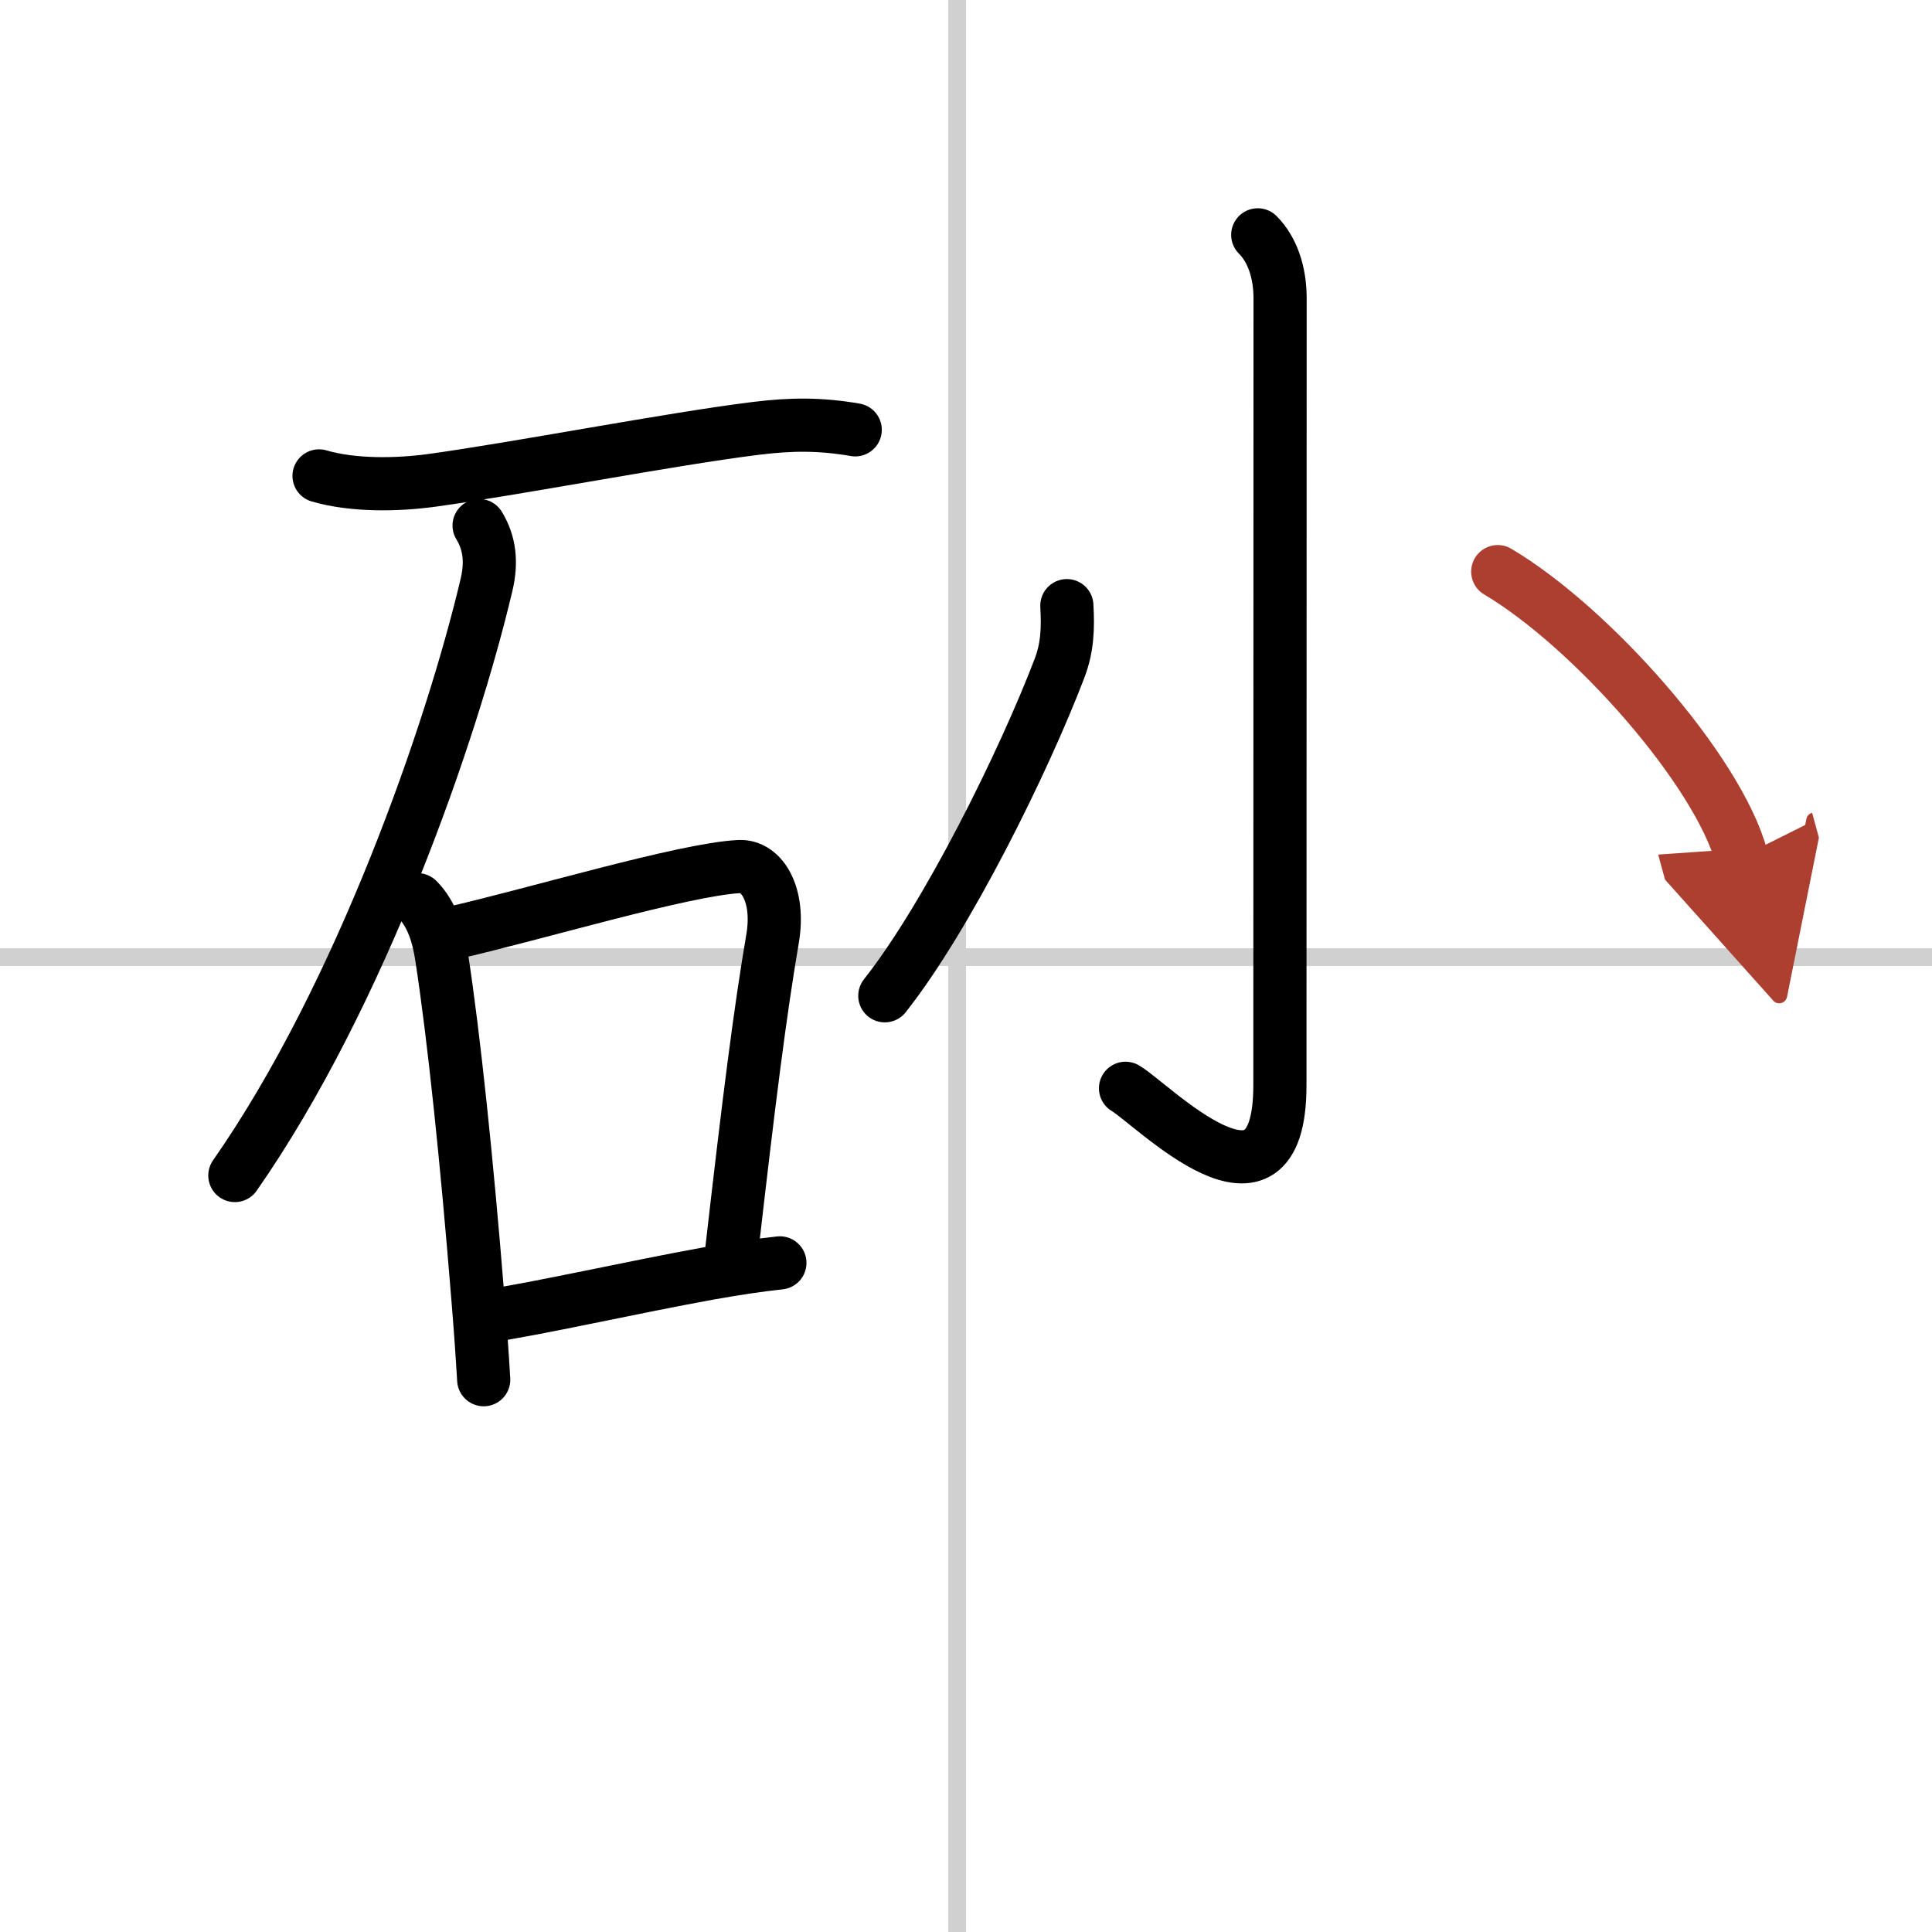 <svg width="400" height="400" viewBox="0 0 109 109" xmlns="http://www.w3.org/2000/svg"><defs><marker id="a" markerWidth="4" orient="auto" refX="1" refY="5" viewBox="0 0 10 10"><polyline points="0 0 10 5 0 10 1 5" fill="#ad3f31" stroke="#ad3f31"/></marker></defs><g fill="none" stroke="#000" stroke-linecap="round" stroke-linejoin="round" stroke-width="3"><rect width="100%" height="100%" fill="#fff" stroke="#fff"/><line x1="54" x2="54" y2="109" stroke="#d0d0d0" stroke-width="1"/><line x2="109" y1="54" y2="54" stroke="#d0d0d0" stroke-width="1"/><path d="m18 26.85c1.91 0.56 4.4 0.52 6.37 0.25 4.87-0.67 13.43-2.33 18.26-2.93 2-0.25 3.65-0.26 5.62 0.08"/><path d="m27.03 29.65c0.6 0.98 0.72 2.08 0.42 3.34-1.95 8.27-7.1 23.16-14.2 33.33"/><path d="m23.56 50.76c0.84 0.84 1.19 2.11 1.36 3.25 0.69 4.48 1.42 11.49 2.04 19.2 0.13 1.56 0.24 3.11 0.33 4.63"/><path d="m25.48 52.65c4.6-1.04 13.08-3.6 16.22-3.76 1.3-0.07 2.3 1.61 1.89 4.05-0.71 4.16-1.33 9.06-2.33 17.81"/><path d="m27.5 74.25c2.78-0.4 8.15-1.62 12.51-2.41 1.41-0.25 2.77-0.46 3.99-0.59"/><path d="m70.96 13.25c0.83 0.83 1.26 2.12 1.26 3.58 0 14.17-0.01 40.95-0.01 44.4 0 8.52-7.21 1.04-8.71 0.17"/><path d="m60.19 34.17c0.07 1.27 0.04 2.35-0.42 3.55-2.02 5.28-6.32 13.99-9.85 18.46"/><path d="m84.5 32.25c5.3 3.14 12.42 11.21 13.75 16.09" marker-end="url(#a)" stroke="#ad3f31"/></g></svg>
